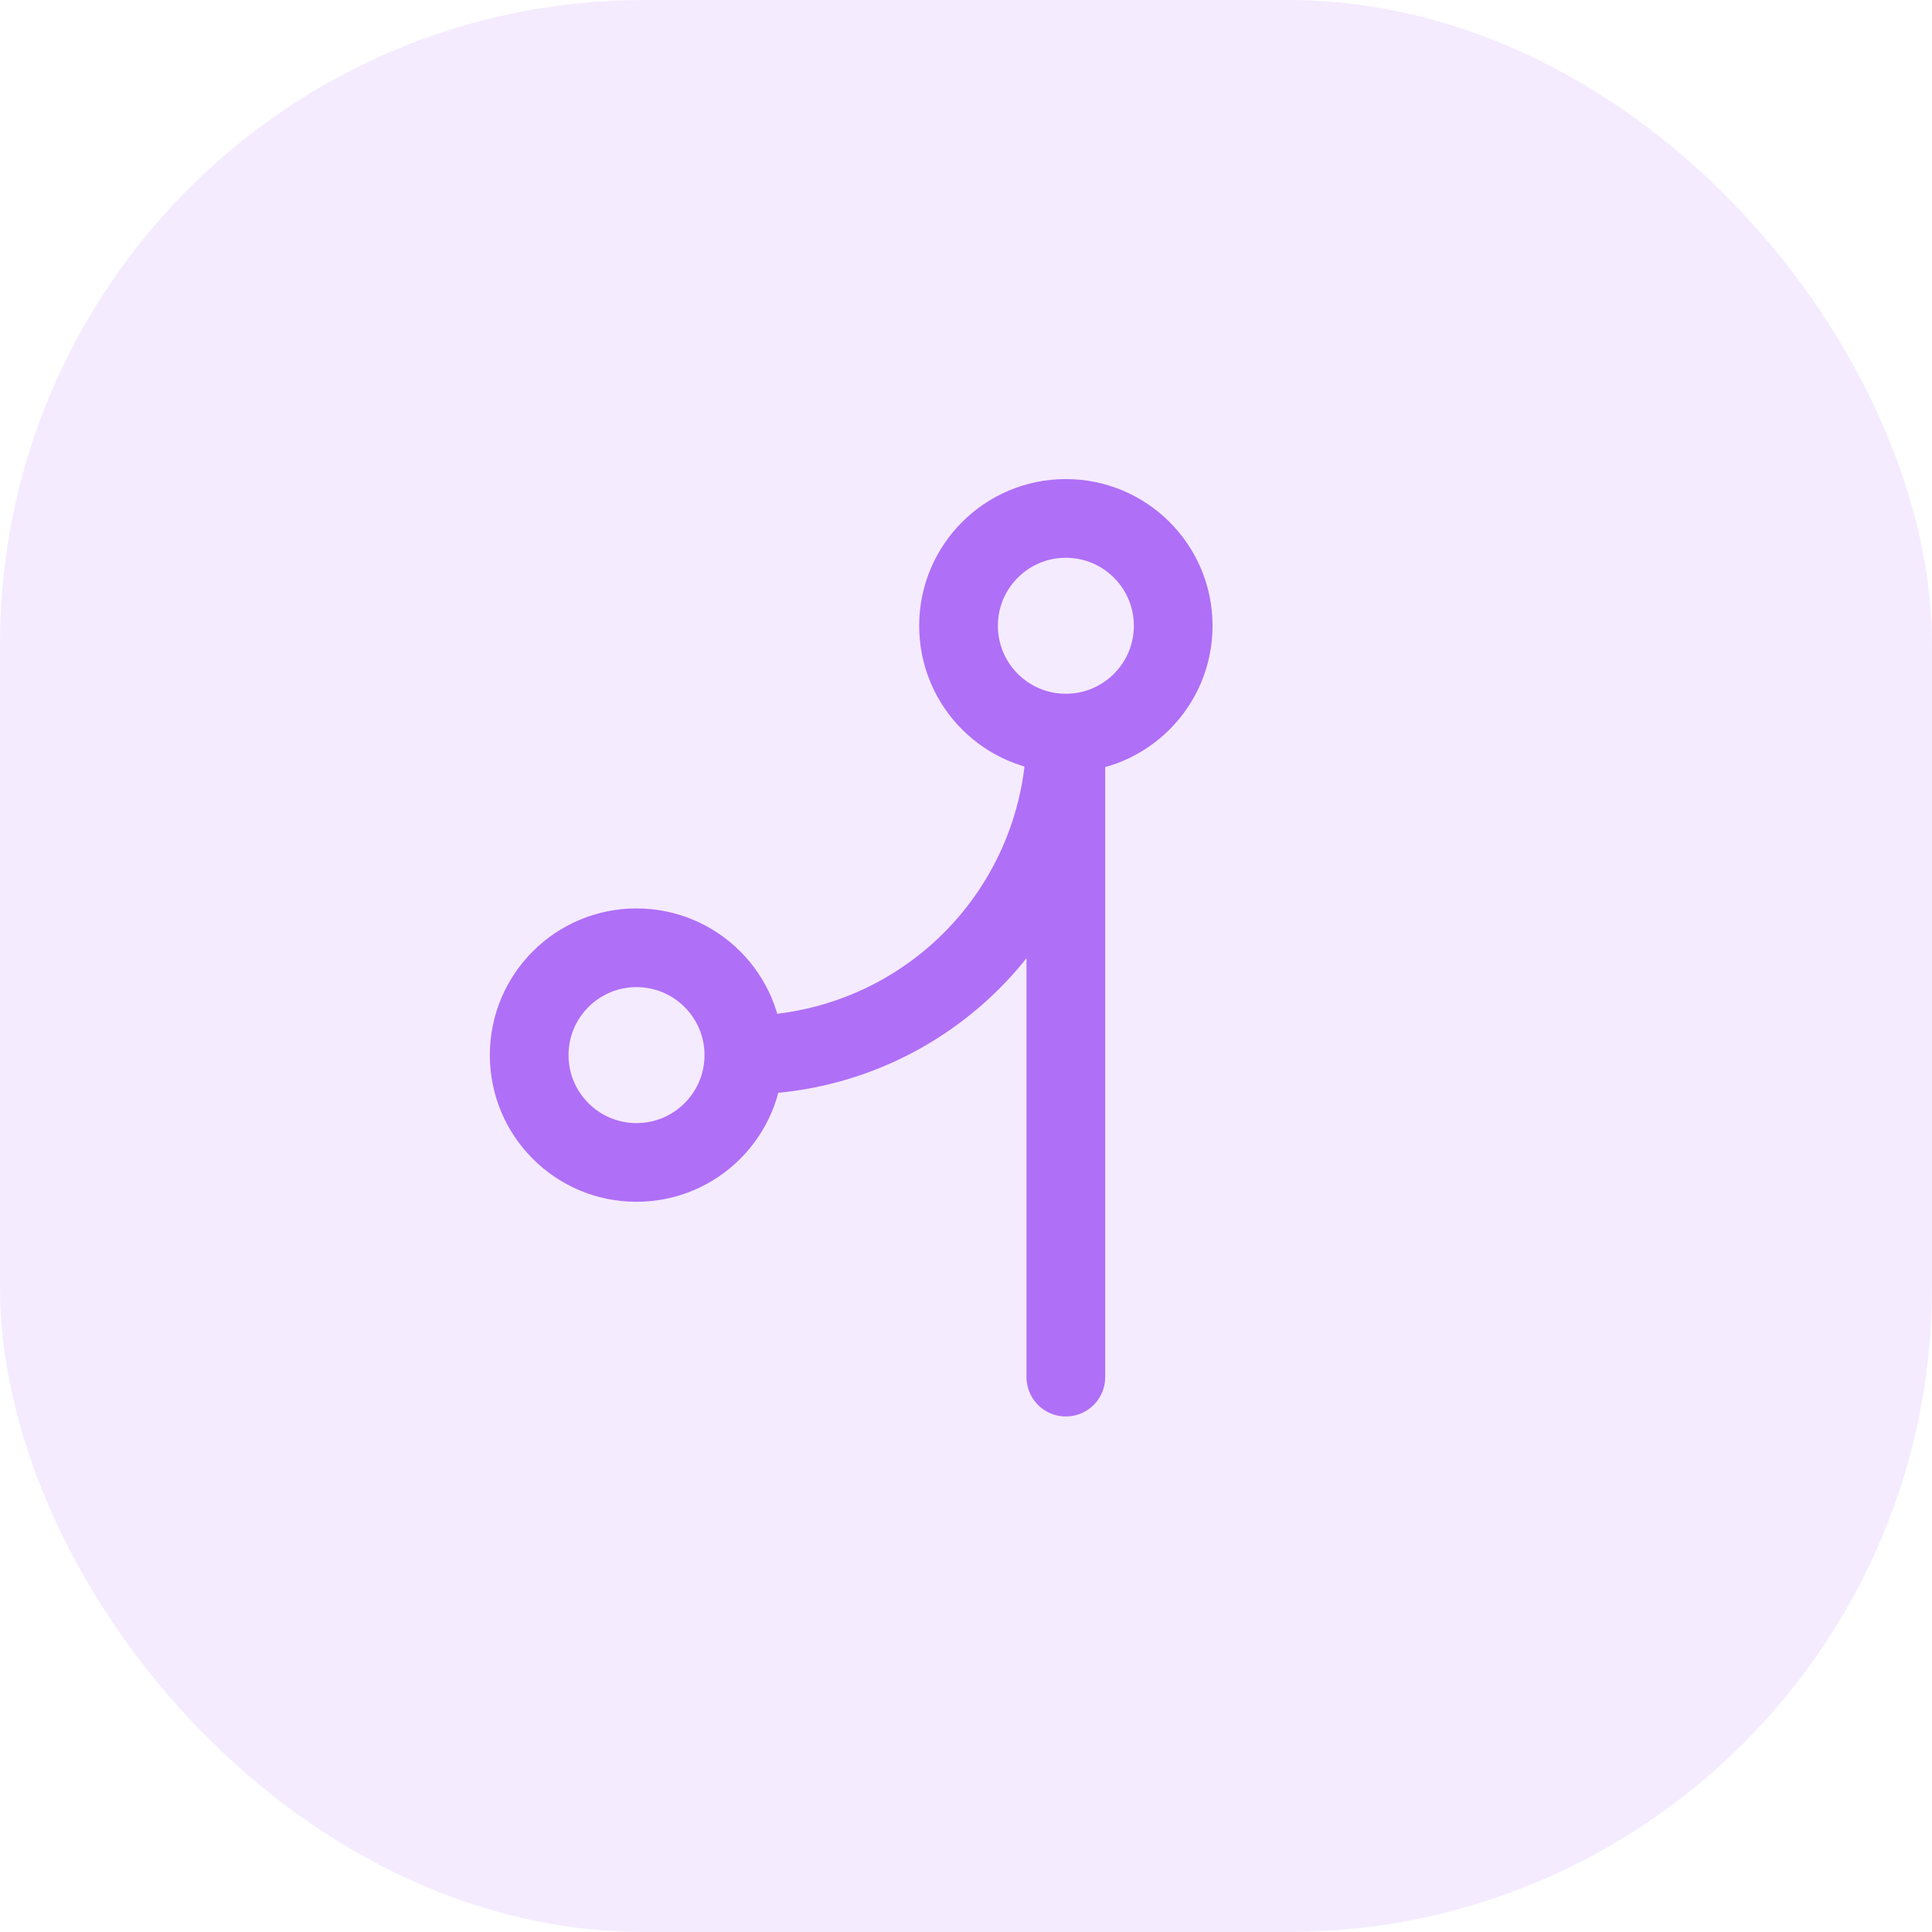 <svg width="53" height="53" viewBox="0 0 53 53" fill="none" xmlns="http://www.w3.org/2000/svg">
<rect width="53" height="53" rx="17.667" fill="#7D00FF" fill-opacity="0.08"/>
<path d="M20.406 28.944C20.406 30.571 19.087 31.889 17.461 31.889C15.835 31.889 14.517 30.571 14.517 28.944C14.517 27.318 15.835 26 17.461 26C19.087 26 20.406 27.318 20.406 28.944ZM20.406 28.944C22.749 28.944 24.995 28.014 26.652 26.357C28.308 24.701 29.239 22.454 29.239 20.111M29.239 20.111C27.613 20.111 26.295 18.793 26.295 17.167C26.295 15.54 27.613 14.222 29.239 14.222C30.865 14.222 32.184 15.54 32.184 17.167C32.184 18.793 30.865 20.111 29.239 20.111ZM29.239 20.111V37.778" stroke="#AF6FF7" stroke-width="2.159" stroke-linecap="round" stroke-linejoin="round"/>
</svg>

